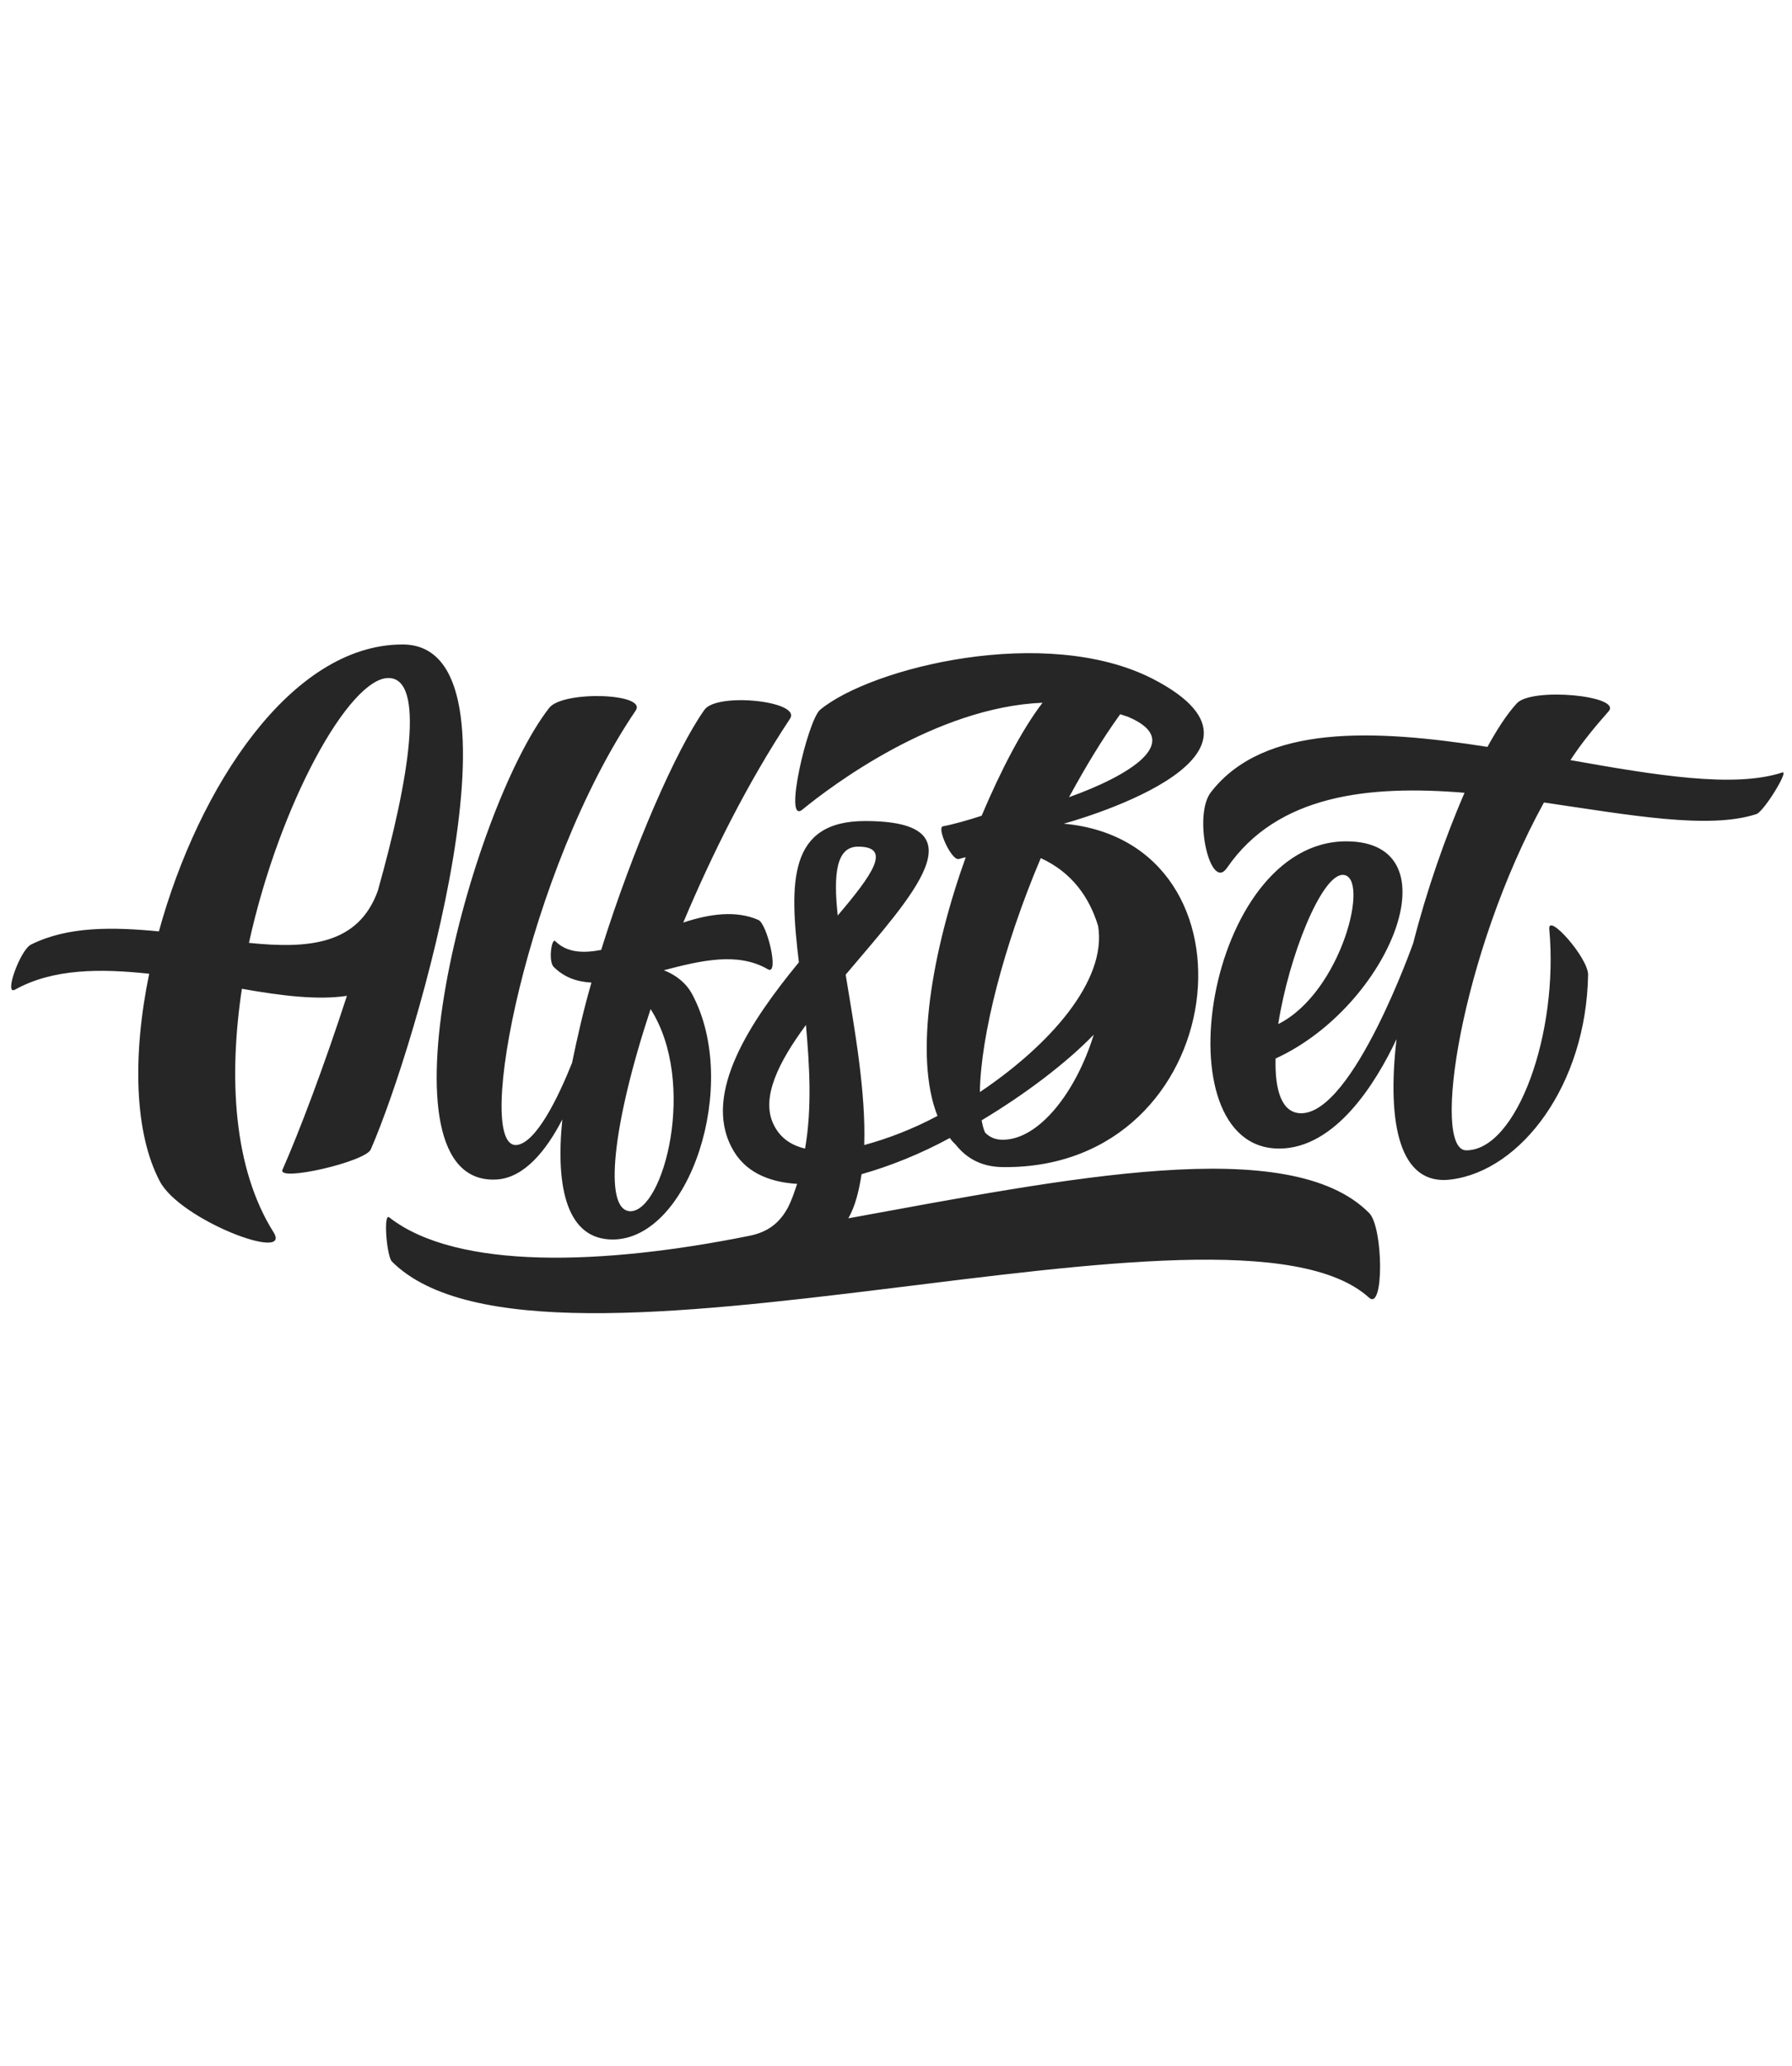 <svg xmlns="http://www.w3.org/2000/svg" viewBox="0 0 203 234"><path d="M56.3 133.6c3.1-.2 5.6-3.3 7.4-6.8-.8 7.9.6 13.6 5.7 13.6 8.7 0 14.5-17.6 9-27.8-.7-1.3-1.9-2.2-3.2-2.7 4.2-1.1 8.4-2.1 11.8-.1 1.3.7-.1-5.2-1.1-5.6-2.5-1.1-5.5-.7-8.5.3 3.2-7.6 7.2-15.7 12.1-23.1 1.3-2-8.3-3-9.7-1-3.2 4.5-8.1 15.7-11.7 27.2-2.1.4-3.9.3-5.2-1-.4-.4-.8 2.2-.2 2.9 1.2 1.2 2.6 1.7 4.3 1.8-.9 3.1-1.6 6.2-2.2 9.1-1.6 4-4.1 9.1-6.3 9.3-4.9.3 1.3-31.2 13.5-49.2 1.4-2-8.3-2.3-9.8-.3-9 11.6-20.2 54.3-5.9 53.4zm17.4-19.3c5.3 8.3 1.5 22.9-2.3 22.9-3.1-.1-2-9.9 2.3-22.9zm128.2-26.8c-5.5 1.8-14.4.3-24-1.4 1.3-2 2.8-3.8 4.3-5.5 1.7-1.8-8.8-2.8-10.4-.9-1.1 1.2-2.2 2.9-3.3 4.9-12.8-2-25.3-2.6-31.3 5.1-2.1 2.6-.1 11.4 1.8 8.6 5.7-8.3 16.1-9.4 26.9-8.5-2.2 5.1-4.3 11.1-5.8 17 0 0-6.8 19.3-12.7 19.3-2.2 0-3-2.6-2.9-6.2 12.9-5.9 20.5-24.6 8-24.6-15.9 0-21.2 34.8-7.6 34.8 6.4 0 11-7.5 13.3-12.4-1.1 9.5.3 16.7 6.2 15.9 7.9-1 15.3-10.7 15.5-23.2 0-1.9-4.5-7-4.4-5.2 1.1 11.9-3.7 25.1-9.4 25.1-4 0-.6-22.3 8.8-39.4 9.6 1.4 18.7 3.1 24.1 1.3.9-.4 3.7-5 2.9-4.7zm-49.8 11.6c3.2 0-.1 13.3-7.3 16.9 1.2-7.7 4.9-16.9 7.3-16.9zM45.6 73C33 73 22.5 89.1 18 105.5c-5.2-.5-10.3-.6-14.5 1.5-1.2.6-3.1 5.8-1.8 5.1 4.3-2.4 9.7-2.4 15.2-1.8-1.9 9.2-1.7 18 1.2 23.5 2.3 4.4 15 9.2 12.9 5.8-4.6-7.3-5.1-17.6-3.6-27.6 4.5.8 8.6 1.3 11.9.8-2.6 8-5.4 15.4-7.3 19.7-.6 1.4 9.4-.9 10-2.3C47.2 118.3 60.5 73 45.6 73zm-2.8 27.9c-2.2 6.1-7.8 6.6-14.6 5.9 3.5-15.9 11.4-30 15.8-30 4.2 0 2.4 11.3-1.2 24.1zM96.1 138c.8-1.4 1.2-3.1 1.5-5 3.2-.9 6.7-2.3 10-4.1.2.3.4.5.7.8 1.2 1.5 2.9 2.5 5.4 2.5 25.9.2 30-36.8 6.8-38.9 0 0 27.5-7.4 10.1-16.4-12.1-6.2-31.9-1.3-37.7 3.5-1.4 1.2-4.2 13.1-2 11.3 3.3-2.7 15.1-11.6 27.2-12.1-2.3 3-4.7 7.6-6.9 12.8-1.5.5-3.3 1-4.4 1.2-.7.2 1 3.9 1.8 3.7.1 0 .3-.1.8-.2-3.8 10.6-5.9 22.5-3.2 29.3-2.8 1.5-5.7 2.6-8.3 3.3.2-6-1.1-13.2-2.1-19.3 7.6-9 15.6-17.4 2.2-17.4-8.7 0-8.6 6.9-7.5 16-5.5 6.7-10.9 14.8-7.6 21 1.4 2.7 4.1 3.9 7.4 4.1-.3.9-.6 1.8-1 2.6-1 1.9-2.4 2.9-4.5 3.3-16.4 3.3-33 3.9-40.7-2.1-.7-.6-.3 4.4.3 5 17.1 17.1 95-10.2 110.7 4.1 1.7 1.5 1.6-8 0-9.6-9-9.1-34.3-3.9-59 .6zm30.8-57.1l.9.3c6.6 2.8 0 6.7-6.7 9.1 1.8-3.3 3.7-6.5 5.8-9.4zm-13.3 48.2c-.9 0-1.5-.3-2-.8-.2-.4-.3-.9-.4-1.4 5-3 9.6-6.5 12.7-9.7-2 6.5-6.2 11.9-10.3 11.9zm4.3-31.9c3.5 1.6 5.5 4.4 6.5 7.7 1 6.2-5.5 13.5-13.4 18.8.1-6.4 2.7-16.6 6.9-26.5zm-26.7 32.9c-1.7-.4-2.9-1.3-3.6-2.8-1.4-3 .6-7 3.7-11.2.4 4.6.7 9.4-.1 14zm6-34.2c3.9 0 1.6 3.2-2.3 7.8-.5-4.6-.2-7.8 2.3-7.8z" fill="#262626"/></svg>